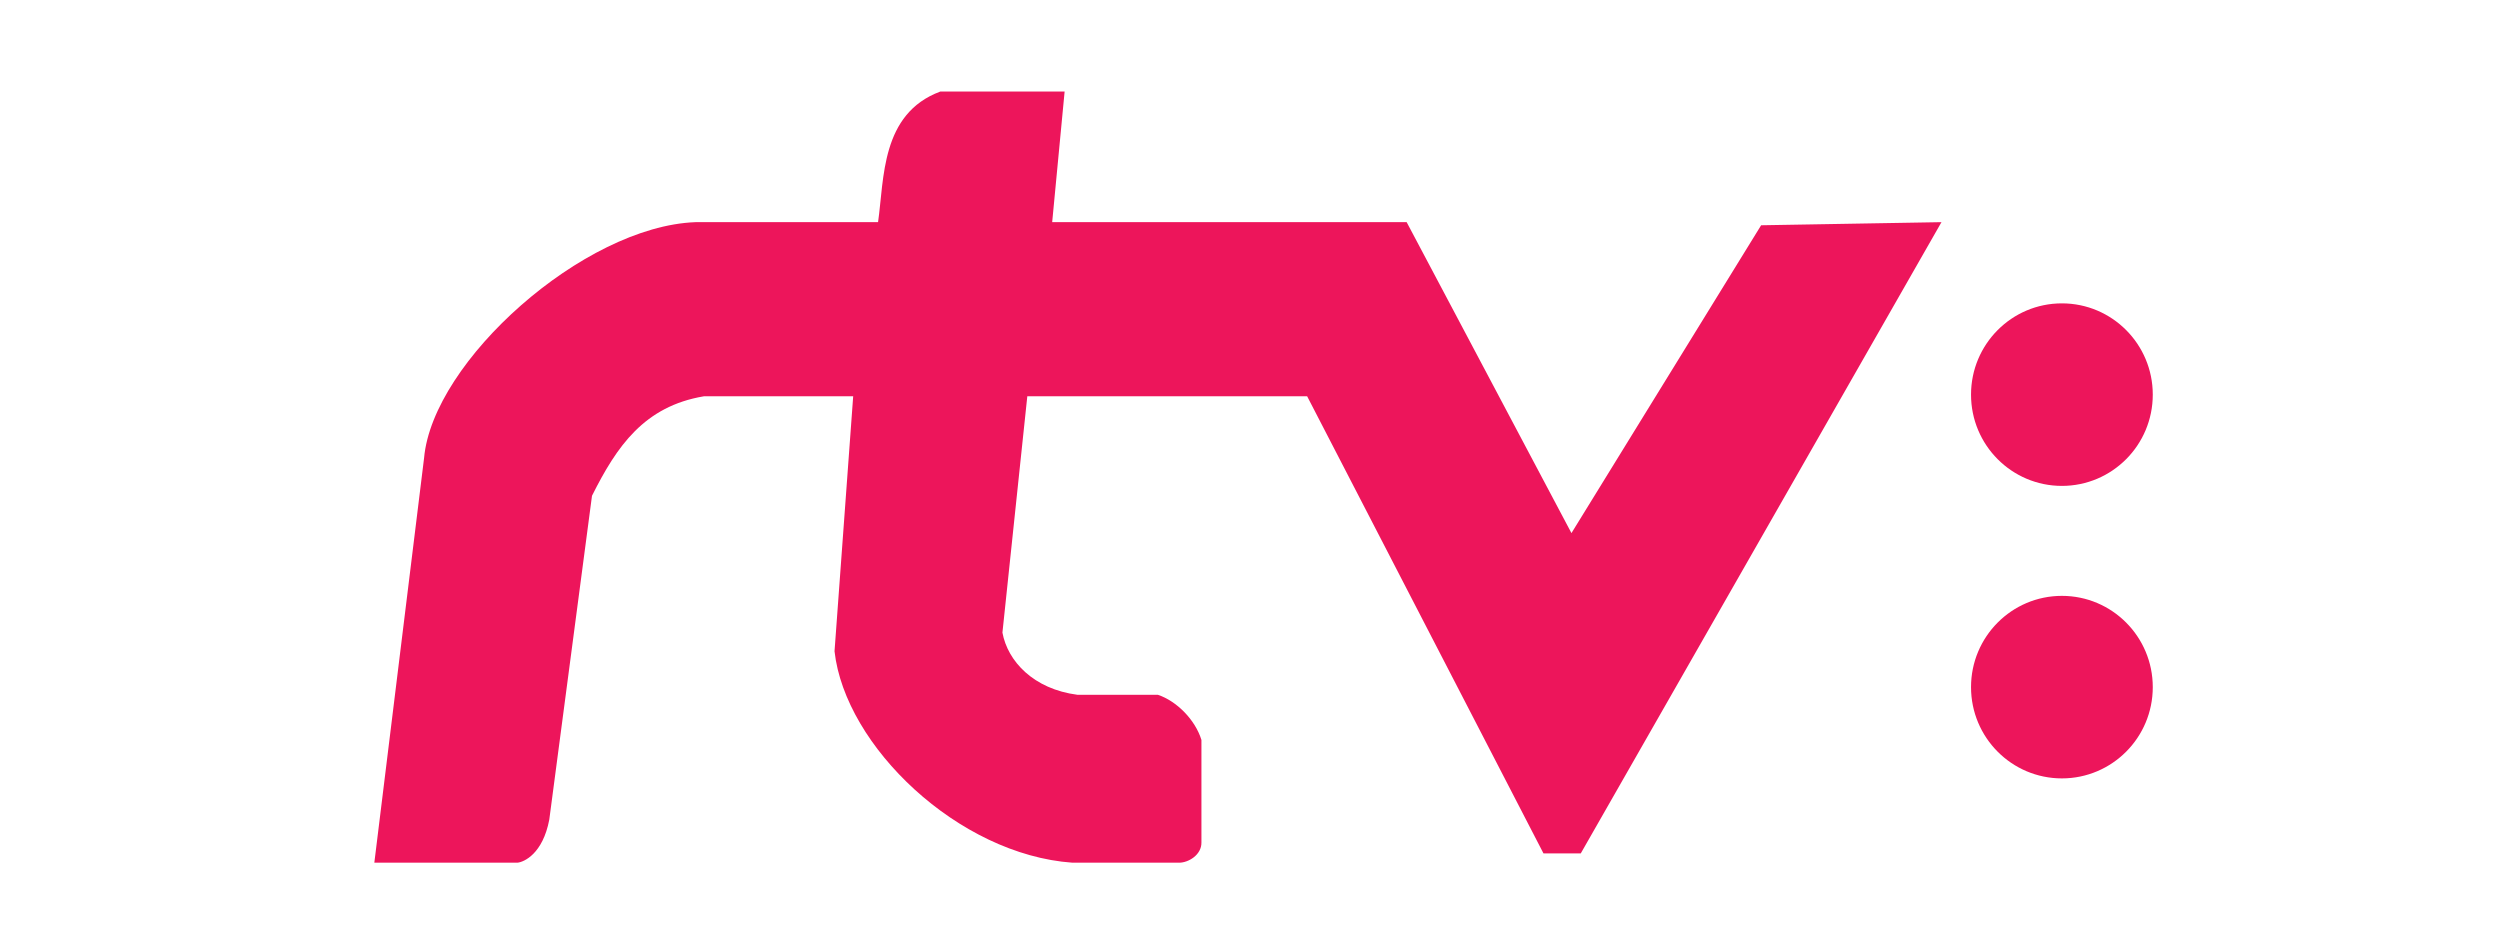 <?xml version="1.0" encoding="UTF-8"?>
<!DOCTYPE svg PUBLIC "-//W3C//DTD SVG 1.1//EN" "http://www.w3.org/Graphics/SVG/1.1/DTD/svg11.dtd">
<!-- Creator: CorelDRAW 2018 (64-Bit) -->
<svg xmlns="http://www.w3.org/2000/svg" xml:space="preserve" width="200mm" height="75mm" version="1.1" style="shape-rendering:geometricPrecision; text-rendering:geometricPrecision; image-rendering:optimizeQuality; fill-rule:evenodd; clip-rule:evenodd"
viewBox="0 0 20000 7500"
 xmlns:xlink="http://www.w3.org/1999/xlink">
 <defs>
  <style type="text/css">
   <![CDATA[
    .fil0 {fill:#ED155B}
   ]]>
  </style>
 </defs>
 <g id="Layer_x0020_1">
  <path class="fil0" d="M4138.91 6901.6l-1144.26 0 398 -3237.65c68.86,-774.41 1275.41,-1853.07 2171.09,-1886.66l1460.71 0c49.75,-348.26 21.92,-867.18 497.51,-1044.77l995 0 -99.49 1044.77 2835.77 0 1318.39 2487.53 1517.39 -2462.65 1442.78 -24.88 -2885.54 5049.68 -298.5 0 -1890.52 -3656.66 -2238.77 0 -199.01 1890.52c42.03,229.04 248.42,451.78 600.21,497.5l643.55 0c149.25,49.76 298.51,199 348.25,361.2l0 820.2c1.79,99.04 -104,161.87 -178.2,161.87l-853.28 0c-912.75,-64.45 -1819.16,-931.73 -1903.79,-1691.53l149.25 -2039.76 -1194.02 0c-477.09,80.12 -696.51,398 -895.51,796l-341.74 2591.22c-52.04,272.92 -201.7,339.18 -255.27,344.07z"/>
  <ellipse class="fil0" cx="16495.22" cy="5497.06" rx="726.97" ry="730.13"/>
  <ellipse class="fil0" cx="16495.22" cy="3157.06" rx="726.97" ry="730.13"/>
 </g>
</svg>
